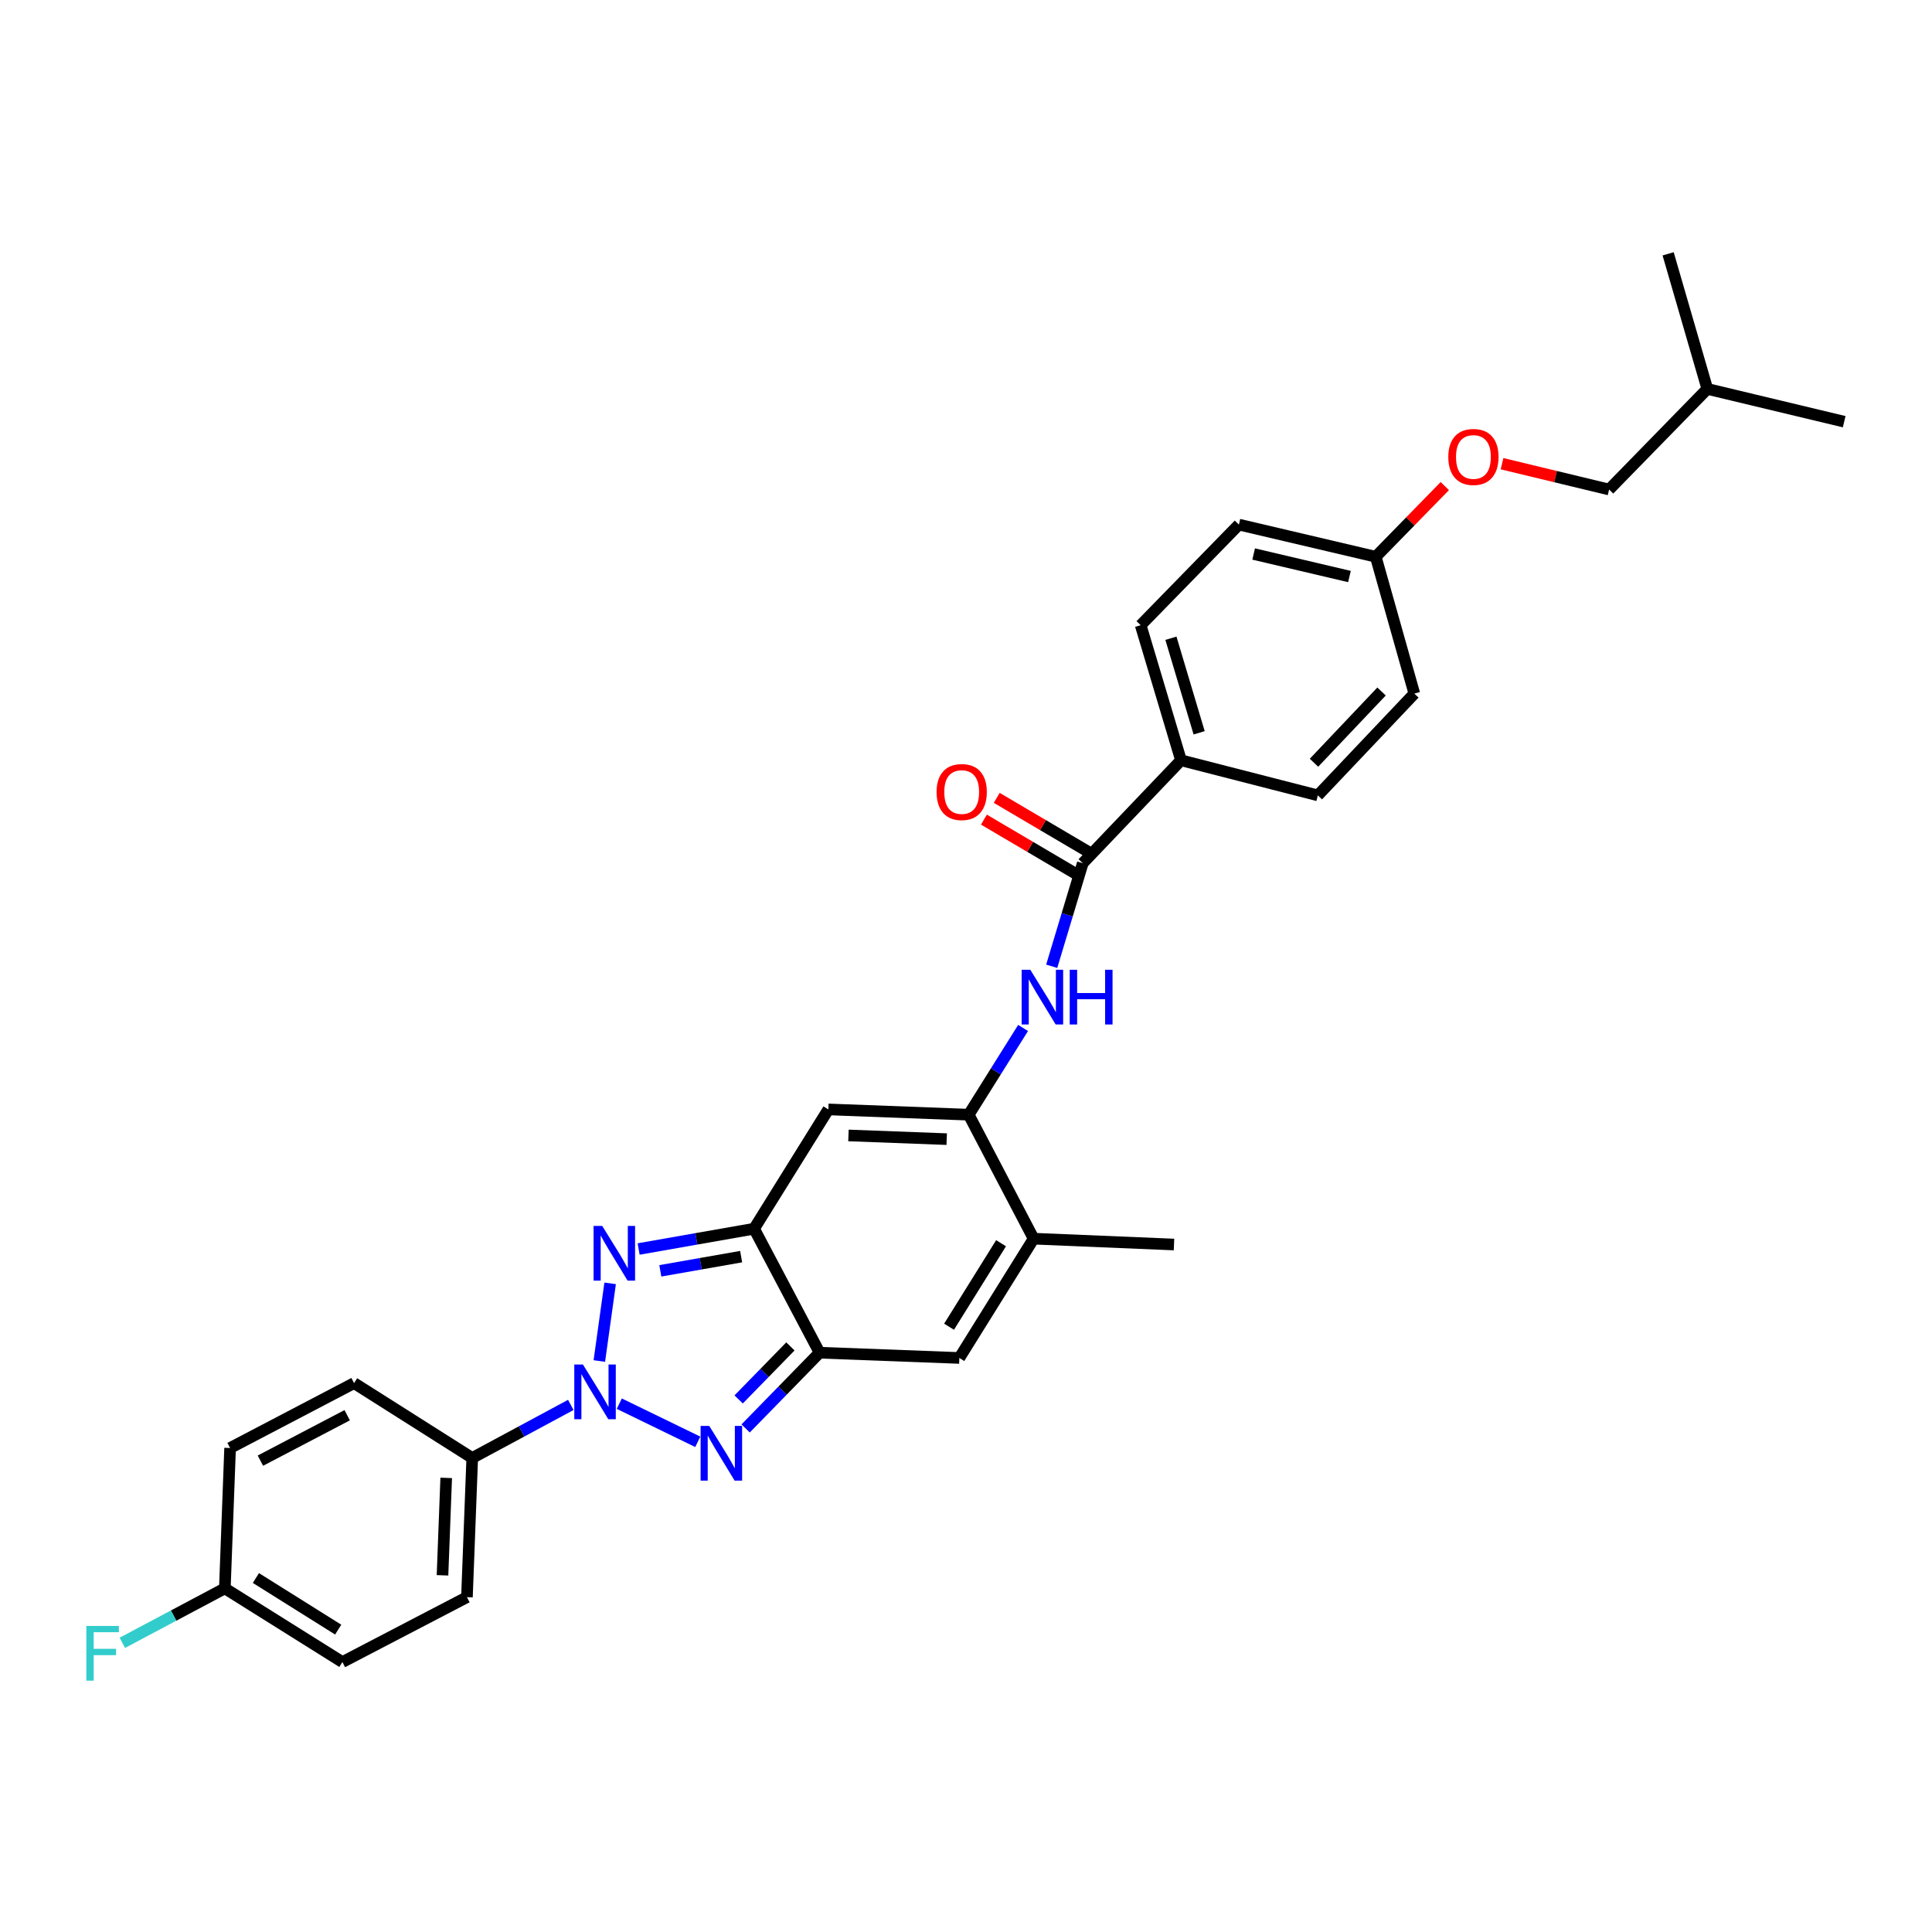 <?xml version='1.0' encoding='iso-8859-1'?>
<svg version='1.1' baseProfile='full'
              xmlns='http://www.w3.org/2000/svg'
                      xmlns:rdkit='http://www.rdkit.org/xml'
                      xmlns:xlink='http://www.w3.org/1999/xlink'
                  xml:space='preserve'
width='1000px' height='1000px' viewBox='0 0 1000 1000'>
<!-- END OF HEADER -->
<rect style='opacity:1.0;fill:#FFFFFF;stroke:none' width='1000' height='1000' x='0' y='0'> </rect>
<path class='bond-0' d='M 310.214,704.463 L 315.809,664.262' style='fill:none;fill-rule:evenodd;stroke:#0000FF;stroke-width:6px;stroke-linecap:butt;stroke-linejoin:miter;stroke-opacity:1' />
<path class='bond-1' d='M 320.548,726.538 L 361.167,746.284' style='fill:none;fill-rule:evenodd;stroke:#0000FF;stroke-width:6px;stroke-linecap:butt;stroke-linejoin:miter;stroke-opacity:1' />
<path class='bond-10' d='M 295.446,727.185 L 269.937,740.915' style='fill:none;fill-rule:evenodd;stroke:#0000FF;stroke-width:6px;stroke-linecap:butt;stroke-linejoin:miter;stroke-opacity:1' />
<path class='bond-10' d='M 269.937,740.915 L 244.428,754.644' style='fill:none;fill-rule:evenodd;stroke:#000000;stroke-width:6px;stroke-linecap:butt;stroke-linejoin:miter;stroke-opacity:1' />
<path class='bond-2' d='M 330.552,646.484 L 360.435,641.231' style='fill:none;fill-rule:evenodd;stroke:#0000FF;stroke-width:6px;stroke-linecap:butt;stroke-linejoin:miter;stroke-opacity:1' />
<path class='bond-2' d='M 360.435,641.231 L 390.318,635.979' style='fill:none;fill-rule:evenodd;stroke:#000000;stroke-width:6px;stroke-linecap:butt;stroke-linejoin:miter;stroke-opacity:1' />
<path class='bond-2' d='M 341.78,657.782 L 362.698,654.105' style='fill:none;fill-rule:evenodd;stroke:#0000FF;stroke-width:6px;stroke-linecap:butt;stroke-linejoin:miter;stroke-opacity:1' />
<path class='bond-2' d='M 362.698,654.105 L 383.616,650.429' style='fill:none;fill-rule:evenodd;stroke:#000000;stroke-width:6px;stroke-linecap:butt;stroke-linejoin:miter;stroke-opacity:1' />
<path class='bond-3' d='M 385.935,739.356 L 405.076,719.754' style='fill:none;fill-rule:evenodd;stroke:#0000FF;stroke-width:6px;stroke-linecap:butt;stroke-linejoin:miter;stroke-opacity:1' />
<path class='bond-3' d='M 405.076,719.754 L 424.216,700.152' style='fill:none;fill-rule:evenodd;stroke:#000000;stroke-width:6px;stroke-linecap:butt;stroke-linejoin:miter;stroke-opacity:1' />
<path class='bond-3' d='M 382.325,724.344 L 395.723,710.622' style='fill:none;fill-rule:evenodd;stroke:#0000FF;stroke-width:6px;stroke-linecap:butt;stroke-linejoin:miter;stroke-opacity:1' />
<path class='bond-3' d='M 395.723,710.622 L 409.121,696.9' style='fill:none;fill-rule:evenodd;stroke:#000000;stroke-width:6px;stroke-linecap:butt;stroke-linejoin:miter;stroke-opacity:1' />
<path class='bond-5' d='M 390.318,635.979 L 428.754,574.232' style='fill:none;fill-rule:evenodd;stroke:#000000;stroke-width:6px;stroke-linecap:butt;stroke-linejoin:miter;stroke-opacity:1' />
<path class='bond-30' d='M 390.318,635.979 L 424.216,700.152' style='fill:none;fill-rule:evenodd;stroke:#000000;stroke-width:6px;stroke-linecap:butt;stroke-linejoin:miter;stroke-opacity:1' />
<path class='bond-6' d='M 424.216,700.152 L 496.558,702.882' style='fill:none;fill-rule:evenodd;stroke:#000000;stroke-width:6px;stroke-linecap:butt;stroke-linejoin:miter;stroke-opacity:1' />
<path class='bond-4' d='M 501.402,576.962 L 428.754,574.232' style='fill:none;fill-rule:evenodd;stroke:#000000;stroke-width:6px;stroke-linecap:butt;stroke-linejoin:miter;stroke-opacity:1' />
<path class='bond-4' d='M 490.014,589.615 L 439.161,587.703' style='fill:none;fill-rule:evenodd;stroke:#000000;stroke-width:6px;stroke-linecap:butt;stroke-linejoin:miter;stroke-opacity:1' />
<path class='bond-8' d='M 501.402,576.962 L 515.473,554.517' style='fill:none;fill-rule:evenodd;stroke:#000000;stroke-width:6px;stroke-linecap:butt;stroke-linejoin:miter;stroke-opacity:1' />
<path class='bond-8' d='M 515.473,554.517 L 529.545,532.071' style='fill:none;fill-rule:evenodd;stroke:#0000FF;stroke-width:6px;stroke-linecap:butt;stroke-linejoin:miter;stroke-opacity:1' />
<path class='bond-32' d='M 501.402,576.962 L 535.009,641.135' style='fill:none;fill-rule:evenodd;stroke:#000000;stroke-width:6px;stroke-linecap:butt;stroke-linejoin:miter;stroke-opacity:1' />
<path class='bond-7' d='M 496.558,702.882 L 535.009,641.135' style='fill:none;fill-rule:evenodd;stroke:#000000;stroke-width:6px;stroke-linecap:butt;stroke-linejoin:miter;stroke-opacity:1' />
<path class='bond-7' d='M 491.23,686.71 L 518.146,643.487' style='fill:none;fill-rule:evenodd;stroke:#000000;stroke-width:6px;stroke-linecap:butt;stroke-linejoin:miter;stroke-opacity:1' />
<path class='bond-26' d='M 535.009,641.135 L 607.664,644.163' style='fill:none;fill-rule:evenodd;stroke:#000000;stroke-width:6px;stroke-linecap:butt;stroke-linejoin:miter;stroke-opacity:1' />
<path class='bond-9' d='M 544.359,500.145 L 552.396,473.466' style='fill:none;fill-rule:evenodd;stroke:#0000FF;stroke-width:6px;stroke-linecap:butt;stroke-linejoin:miter;stroke-opacity:1' />
<path class='bond-9' d='M 552.396,473.466 L 560.433,446.787' style='fill:none;fill-rule:evenodd;stroke:#000000;stroke-width:6px;stroke-linecap:butt;stroke-linejoin:miter;stroke-opacity:1' />
<path class='bond-11' d='M 560.433,446.787 L 611.28,393.522' style='fill:none;fill-rule:evenodd;stroke:#000000;stroke-width:6px;stroke-linecap:butt;stroke-linejoin:miter;stroke-opacity:1' />
<path class='bond-12' d='M 563.75,441.156 L 539.828,427.064' style='fill:none;fill-rule:evenodd;stroke:#000000;stroke-width:6px;stroke-linecap:butt;stroke-linejoin:miter;stroke-opacity:1' />
<path class='bond-12' d='M 539.828,427.064 L 515.906,412.973' style='fill:none;fill-rule:evenodd;stroke:#FF0000;stroke-width:6px;stroke-linecap:butt;stroke-linejoin:miter;stroke-opacity:1' />
<path class='bond-12' d='M 557.116,452.418 L 533.194,438.327' style='fill:none;fill-rule:evenodd;stroke:#000000;stroke-width:6px;stroke-linecap:butt;stroke-linejoin:miter;stroke-opacity:1' />
<path class='bond-12' d='M 533.194,438.327 L 509.272,424.235' style='fill:none;fill-rule:evenodd;stroke:#FF0000;stroke-width:6px;stroke-linecap:butt;stroke-linejoin:miter;stroke-opacity:1' />
<path class='bond-13' d='M 244.428,754.644 L 241.69,826.689' style='fill:none;fill-rule:evenodd;stroke:#000000;stroke-width:6px;stroke-linecap:butt;stroke-linejoin:miter;stroke-opacity:1' />
<path class='bond-13' d='M 230.956,764.954 L 229.039,815.385' style='fill:none;fill-rule:evenodd;stroke:#000000;stroke-width:6px;stroke-linecap:butt;stroke-linejoin:miter;stroke-opacity:1' />
<path class='bond-14' d='M 244.428,754.644 L 183.269,715.895' style='fill:none;fill-rule:evenodd;stroke:#000000;stroke-width:6px;stroke-linecap:butt;stroke-linejoin:miter;stroke-opacity:1' />
<path class='bond-15' d='M 611.28,393.522 L 590.41,323.605' style='fill:none;fill-rule:evenodd;stroke:#000000;stroke-width:6px;stroke-linecap:butt;stroke-linejoin:miter;stroke-opacity:1' />
<path class='bond-15' d='M 620.674,379.296 L 606.065,330.354' style='fill:none;fill-rule:evenodd;stroke:#000000;stroke-width:6px;stroke-linecap:butt;stroke-linejoin:miter;stroke-opacity:1' />
<path class='bond-16' d='M 611.28,393.522 L 682.112,411.691' style='fill:none;fill-rule:evenodd;stroke:#000000;stroke-width:6px;stroke-linecap:butt;stroke-linejoin:miter;stroke-opacity:1' />
<path class='bond-23' d='M 241.69,826.689 L 177.227,860.282' style='fill:none;fill-rule:evenodd;stroke:#000000;stroke-width:6px;stroke-linecap:butt;stroke-linejoin:miter;stroke-opacity:1' />
<path class='bond-22' d='M 183.269,715.895 L 119.097,749.488' style='fill:none;fill-rule:evenodd;stroke:#000000;stroke-width:6px;stroke-linecap:butt;stroke-linejoin:miter;stroke-opacity:1' />
<path class='bond-22' d='M 179.705,732.515 L 134.785,756.03' style='fill:none;fill-rule:evenodd;stroke:#000000;stroke-width:6px;stroke-linecap:butt;stroke-linejoin:miter;stroke-opacity:1' />
<path class='bond-21' d='M 590.41,323.605 L 641.249,271.531' style='fill:none;fill-rule:evenodd;stroke:#000000;stroke-width:6px;stroke-linecap:butt;stroke-linejoin:miter;stroke-opacity:1' />
<path class='bond-20' d='M 682.112,411.691 L 732.058,359.014' style='fill:none;fill-rule:evenodd;stroke:#000000;stroke-width:6px;stroke-linecap:butt;stroke-linejoin:miter;stroke-opacity:1' />
<path class='bond-20' d='M 680.118,394.796 L 715.081,357.922' style='fill:none;fill-rule:evenodd;stroke:#000000;stroke-width:6px;stroke-linecap:butt;stroke-linejoin:miter;stroke-opacity:1' />
<path class='bond-17' d='M 747.829,251.594 L 729.959,269.888' style='fill:none;fill-rule:evenodd;stroke:#FF0000;stroke-width:6px;stroke-linecap:butt;stroke-linejoin:miter;stroke-opacity:1' />
<path class='bond-17' d='M 729.959,269.888 L 712.088,288.182' style='fill:none;fill-rule:evenodd;stroke:#000000;stroke-width:6px;stroke-linecap:butt;stroke-linejoin:miter;stroke-opacity:1' />
<path class='bond-25' d='M 777.444,240.006 L 805.155,246.691' style='fill:none;fill-rule:evenodd;stroke:#FF0000;stroke-width:6px;stroke-linecap:butt;stroke-linejoin:miter;stroke-opacity:1' />
<path class='bond-25' d='M 805.155,246.691 L 832.867,253.376' style='fill:none;fill-rule:evenodd;stroke:#000000;stroke-width:6px;stroke-linecap:butt;stroke-linejoin:miter;stroke-opacity:1' />
<path class='bond-18' d='M 712.088,288.182 L 732.058,359.014' style='fill:none;fill-rule:evenodd;stroke:#000000;stroke-width:6px;stroke-linecap:butt;stroke-linejoin:miter;stroke-opacity:1' />
<path class='bond-33' d='M 712.088,288.182 L 641.249,271.531' style='fill:none;fill-rule:evenodd;stroke:#000000;stroke-width:6px;stroke-linecap:butt;stroke-linejoin:miter;stroke-opacity:1' />
<path class='bond-33' d='M 698.471,298.409 L 648.884,286.753' style='fill:none;fill-rule:evenodd;stroke:#000000;stroke-width:6px;stroke-linecap:butt;stroke-linejoin:miter;stroke-opacity:1' />
<path class='bond-19' d='M 116.381,822.135 L 119.097,749.488' style='fill:none;fill-rule:evenodd;stroke:#000000;stroke-width:6px;stroke-linecap:butt;stroke-linejoin:miter;stroke-opacity:1' />
<path class='bond-24' d='M 116.381,822.135 L 89.85,836.227' style='fill:none;fill-rule:evenodd;stroke:#000000;stroke-width:6px;stroke-linecap:butt;stroke-linejoin:miter;stroke-opacity:1' />
<path class='bond-24' d='M 89.85,836.227 L 63.32,850.319' style='fill:none;fill-rule:evenodd;stroke:#33CCCC;stroke-width:6px;stroke-linecap:butt;stroke-linejoin:miter;stroke-opacity:1' />
<path class='bond-31' d='M 116.381,822.135 L 177.227,860.282' style='fill:none;fill-rule:evenodd;stroke:#000000;stroke-width:6px;stroke-linecap:butt;stroke-linejoin:miter;stroke-opacity:1' />
<path class='bond-31' d='M 132.451,816.782 L 175.043,843.485' style='fill:none;fill-rule:evenodd;stroke:#000000;stroke-width:6px;stroke-linecap:butt;stroke-linejoin:miter;stroke-opacity:1' />
<path class='bond-27' d='M 832.867,253.376 L 883.707,201.302' style='fill:none;fill-rule:evenodd;stroke:#000000;stroke-width:6px;stroke-linecap:butt;stroke-linejoin:miter;stroke-opacity:1' />
<path class='bond-28' d='M 883.707,201.302 L 954.545,218.265' style='fill:none;fill-rule:evenodd;stroke:#000000;stroke-width:6px;stroke-linecap:butt;stroke-linejoin:miter;stroke-opacity:1' />
<path class='bond-29' d='M 883.707,201.302 L 863.424,131.385' style='fill:none;fill-rule:evenodd;stroke:#000000;stroke-width:6px;stroke-linecap:butt;stroke-linejoin:miter;stroke-opacity:1' />
<path  class='atom-0' d='M 301.731 706.274
L 311.011 721.274
Q 311.931 722.754, 313.411 725.434
Q 314.891 728.114, 314.971 728.274
L 314.971 706.274
L 318.731 706.274
L 318.731 734.594
L 314.851 734.594
L 304.891 718.194
Q 303.731 716.274, 302.491 714.074
Q 301.291 711.874, 300.931 711.194
L 300.931 734.594
L 297.251 734.594
L 297.251 706.274
L 301.731 706.274
' fill='#0000FF'/>
<path  class='atom-1' d='M 311.716 634.534
L 320.996 649.534
Q 321.916 651.014, 323.396 653.694
Q 324.876 656.374, 324.956 656.534
L 324.956 634.534
L 328.716 634.534
L 328.716 662.854
L 324.836 662.854
L 314.876 646.454
Q 313.716 644.534, 312.476 642.334
Q 311.276 640.134, 310.916 639.454
L 310.916 662.854
L 307.236 662.854
L 307.236 634.534
L 311.716 634.534
' fill='#0000FF'/>
<path  class='atom-2' d='M 367.116 738.059
L 376.396 753.059
Q 377.316 754.539, 378.796 757.219
Q 380.276 759.899, 380.356 760.059
L 380.356 738.059
L 384.116 738.059
L 384.116 766.379
L 380.236 766.379
L 370.276 749.979
Q 369.116 748.059, 367.876 745.859
Q 366.676 743.659, 366.316 742.979
L 366.316 766.379
L 362.636 766.379
L 362.636 738.059
L 367.116 738.059
' fill='#0000FF'/>
<path  class='atom-9' d='M 533.288 501.956
L 542.568 516.956
Q 543.488 518.436, 544.968 521.116
Q 546.448 523.796, 546.528 523.956
L 546.528 501.956
L 550.288 501.956
L 550.288 530.276
L 546.408 530.276
L 536.448 513.876
Q 535.288 511.956, 534.048 509.756
Q 532.848 507.556, 532.488 506.876
L 532.488 530.276
L 528.808 530.276
L 528.808 501.956
L 533.288 501.956
' fill='#0000FF'/>
<path  class='atom-9' d='M 553.688 501.956
L 557.528 501.956
L 557.528 513.996
L 572.008 513.996
L 572.008 501.956
L 575.848 501.956
L 575.848 530.276
L 572.008 530.276
L 572.008 517.196
L 557.528 517.196
L 557.528 530.276
L 553.688 530.276
L 553.688 501.956
' fill='#0000FF'/>
<path  class='atom-13' d='M 484.771 409.955
Q 484.771 403.155, 488.131 399.355
Q 491.491 395.555, 497.771 395.555
Q 504.051 395.555, 507.411 399.355
Q 510.771 403.155, 510.771 409.955
Q 510.771 416.835, 507.371 420.755
Q 503.971 424.635, 497.771 424.635
Q 491.531 424.635, 488.131 420.755
Q 484.771 416.875, 484.771 409.955
M 497.771 421.435
Q 502.091 421.435, 504.411 418.555
Q 506.771 415.635, 506.771 409.955
Q 506.771 404.395, 504.411 401.595
Q 502.091 398.755, 497.771 398.755
Q 493.451 398.755, 491.091 401.555
Q 488.771 404.355, 488.771 409.955
Q 488.771 415.675, 491.091 418.555
Q 493.451 421.435, 497.771 421.435
' fill='#FF0000'/>
<path  class='atom-18' d='M 749.638 236.514
Q 749.638 229.714, 752.998 225.914
Q 756.358 222.114, 762.638 222.114
Q 768.918 222.114, 772.278 225.914
Q 775.638 229.714, 775.638 236.514
Q 775.638 243.394, 772.238 247.314
Q 768.838 251.194, 762.638 251.194
Q 756.398 251.194, 752.998 247.314
Q 749.638 243.434, 749.638 236.514
M 762.638 247.994
Q 766.958 247.994, 769.278 245.114
Q 771.638 242.194, 771.638 236.514
Q 771.638 230.954, 769.278 228.154
Q 766.958 225.314, 762.638 225.314
Q 758.318 225.314, 755.958 228.114
Q 753.638 230.914, 753.638 236.514
Q 753.638 242.234, 755.958 245.114
Q 758.318 247.994, 762.638 247.994
' fill='#FF0000'/>
<path  class='atom-25' d='M 44.689 841.583
L 61.529 841.583
L 61.529 844.823
L 48.489 844.823
L 48.489 853.423
L 60.089 853.423
L 60.089 856.703
L 48.489 856.703
L 48.489 869.903
L 44.689 869.903
L 44.689 841.583
' fill='#33CCCC'/>
</svg>
